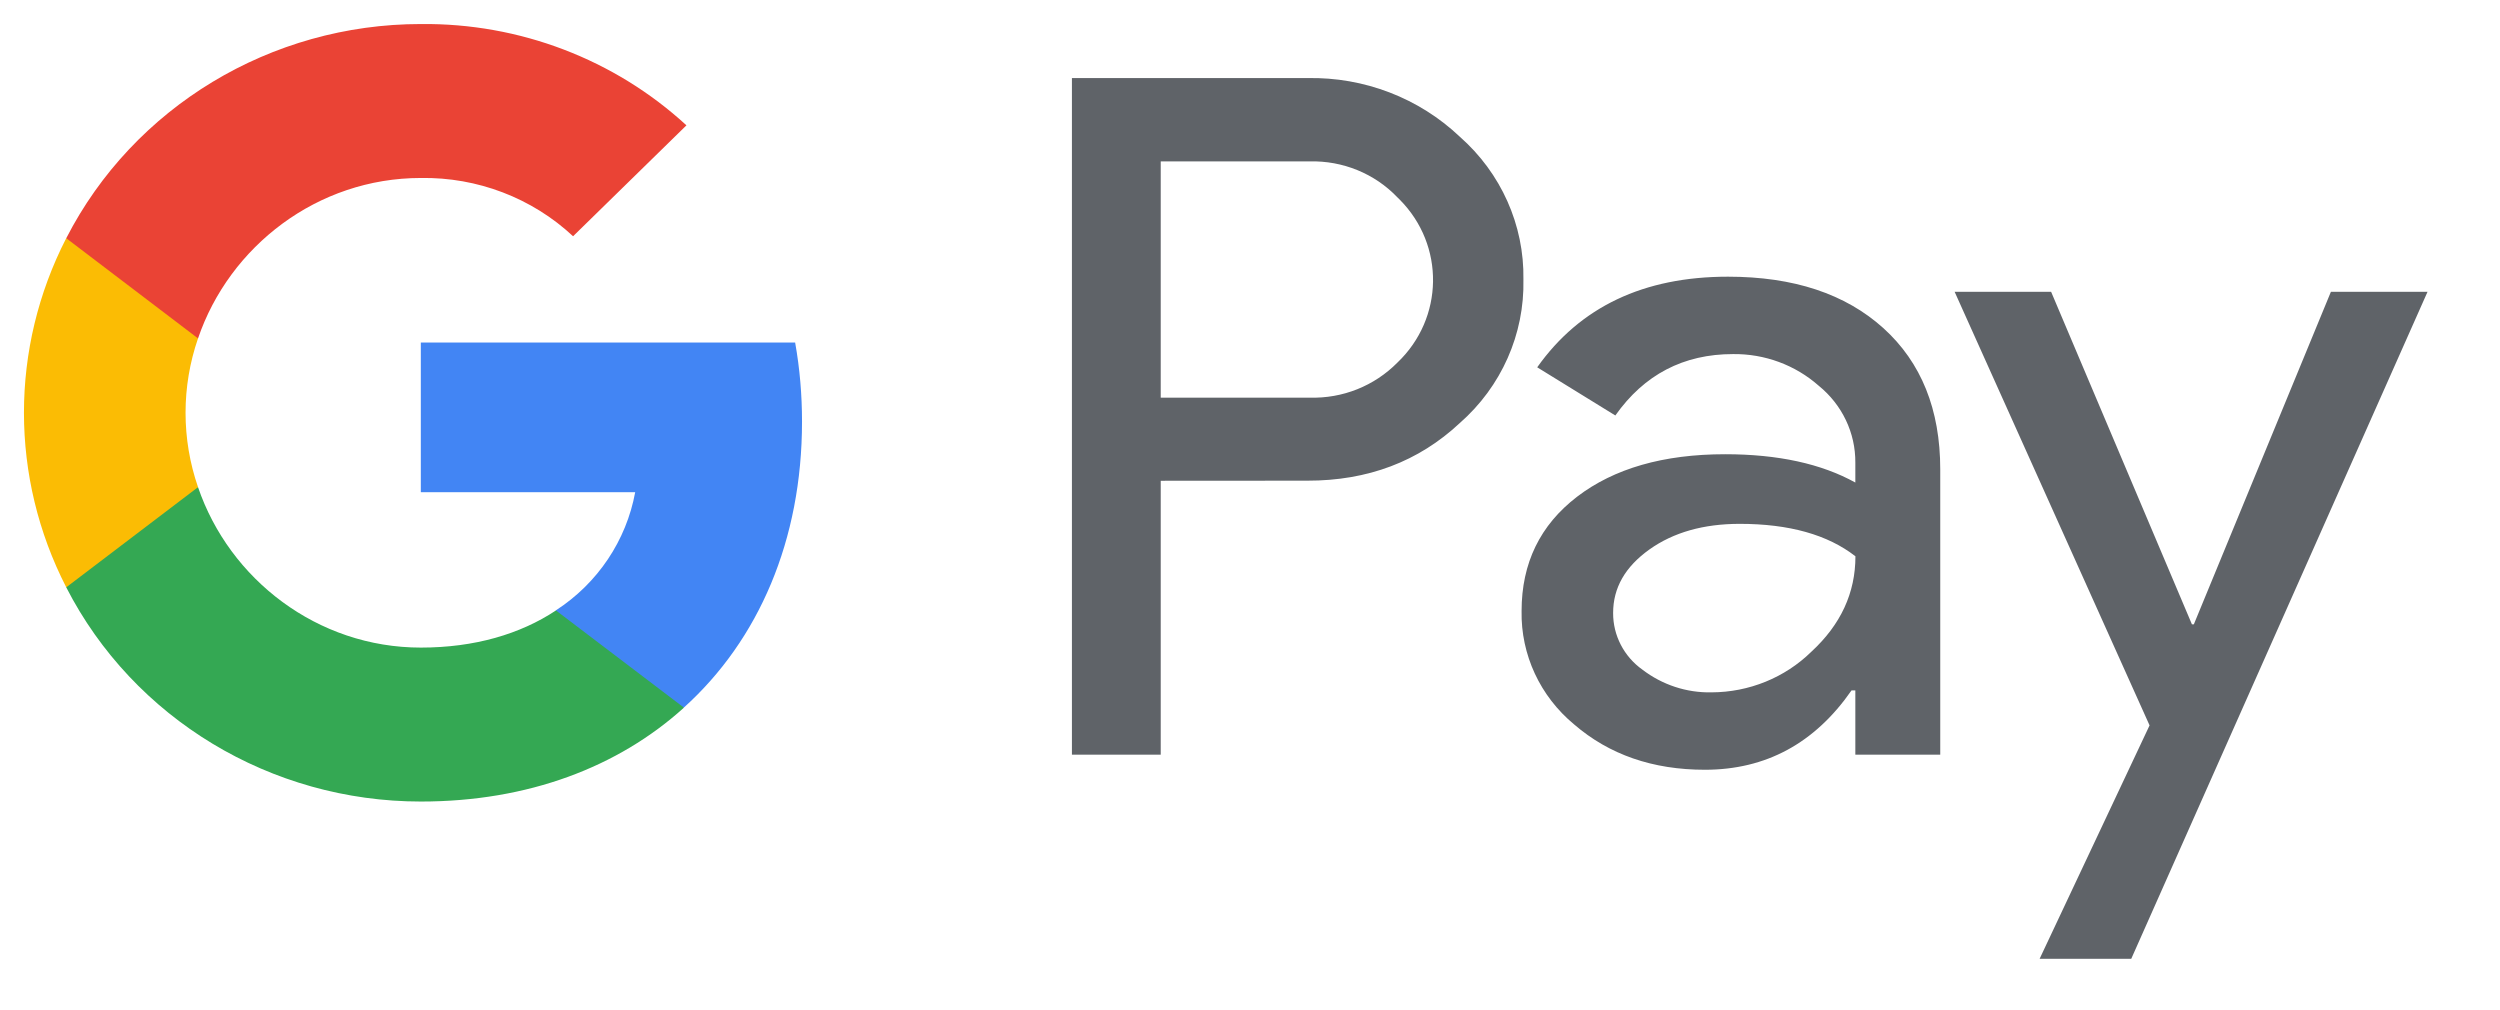 <svg width="52" height="21" viewBox="0 0 52 21" fill="none" xmlns="http://www.w3.org/2000/svg">
<g clip-path="url(#clip0_2_60)">
<path d="M24.143 10V15.697H22.296V1.624H27.193C28.374 1.6 29.515 2.039 30.363 2.843C31.222 3.599 31.706 4.682 31.687 5.812C31.712 6.951 31.228 8.042 30.363 8.8C29.507 9.6 28.449 10 27.193 9.998L24.143 10ZM24.143 3.357V8.271H27.239C27.926 8.292 28.587 8.027 29.065 7.543C30.035 6.62 30.058 5.101 29.113 4.151C29.096 4.135 29.082 4.118 29.065 4.104C28.594 3.61 27.928 3.339 27.239 3.357H24.143ZM35.942 5.755C37.308 5.755 38.384 6.112 39.174 6.825C39.963 7.539 40.357 8.519 40.357 9.762V15.697H38.591V14.36H38.512C37.747 15.461 36.73 16.011 35.461 16.011C34.378 16.011 33.471 15.697 32.742 15.068C32.035 14.483 31.632 13.618 31.649 12.709C31.649 11.713 32.035 10.921 32.803 10.332C33.572 9.744 34.598 9.448 35.884 9.448C36.979 9.448 37.884 9.645 38.591 10.037V9.623C38.596 9.003 38.315 8.417 37.829 8.023C37.341 7.592 36.705 7.357 36.047 7.365C35.017 7.365 34.2 7.791 33.599 8.642L31.974 7.64C32.866 6.382 34.189 5.755 35.942 5.755ZM33.553 12.75C33.551 13.218 33.779 13.657 34.164 13.93C34.573 14.243 35.079 14.412 35.599 14.401C36.378 14.399 37.126 14.096 37.676 13.556C38.288 12.992 38.593 12.332 38.593 11.571C38.018 11.122 37.215 10.896 36.185 10.896C35.435 10.896 34.809 11.073 34.309 11.428C33.804 11.789 33.553 12.225 33.553 12.75ZM50.493 6.069L44.33 19.943H42.424L44.711 15.088L40.656 6.069H42.663L45.592 12.986H45.632L48.483 6.069H50.493Z" fill="#5F6368"/>
<path d="M16.682 8.77C16.682 8.218 16.636 7.668 16.539 7.125H8.753V10.238H13.212C13.027 11.243 12.433 12.131 11.563 12.695V14.717H14.225C15.783 13.312 16.682 11.231 16.682 8.77Z" fill="#4285F4"/>
<path d="M8.754 16.672C10.982 16.672 12.858 15.956 14.226 14.719L11.564 12.697C10.823 13.189 9.87 13.47 8.754 13.47C6.601 13.47 4.772 12.049 4.119 10.133H1.378V12.217C2.779 14.949 5.633 16.672 8.754 16.672Z" fill="#34A853"/>
<path d="M4.119 10.133C3.773 9.13 3.773 8.041 4.119 7.038V4.954H1.378C0.205 7.239 0.205 9.931 1.378 12.216L4.119 10.133Z" fill="#FBBC04"/>
<path d="M8.754 3.702C9.93 3.683 11.068 4.118 11.92 4.914L14.278 2.607C12.783 1.233 10.804 0.478 8.754 0.5C5.633 0.5 2.779 2.225 1.378 4.955L4.119 7.039C4.772 5.123 6.601 3.702 8.754 3.702Z" fill="#EA4335"/>
</g>
<defs>
<clipPath id="clip0_2_60">
<rect width="51.429" height="20" fill="white" transform="translate(0 0.5)"/>
</clipPath>
</defs>
</svg>
